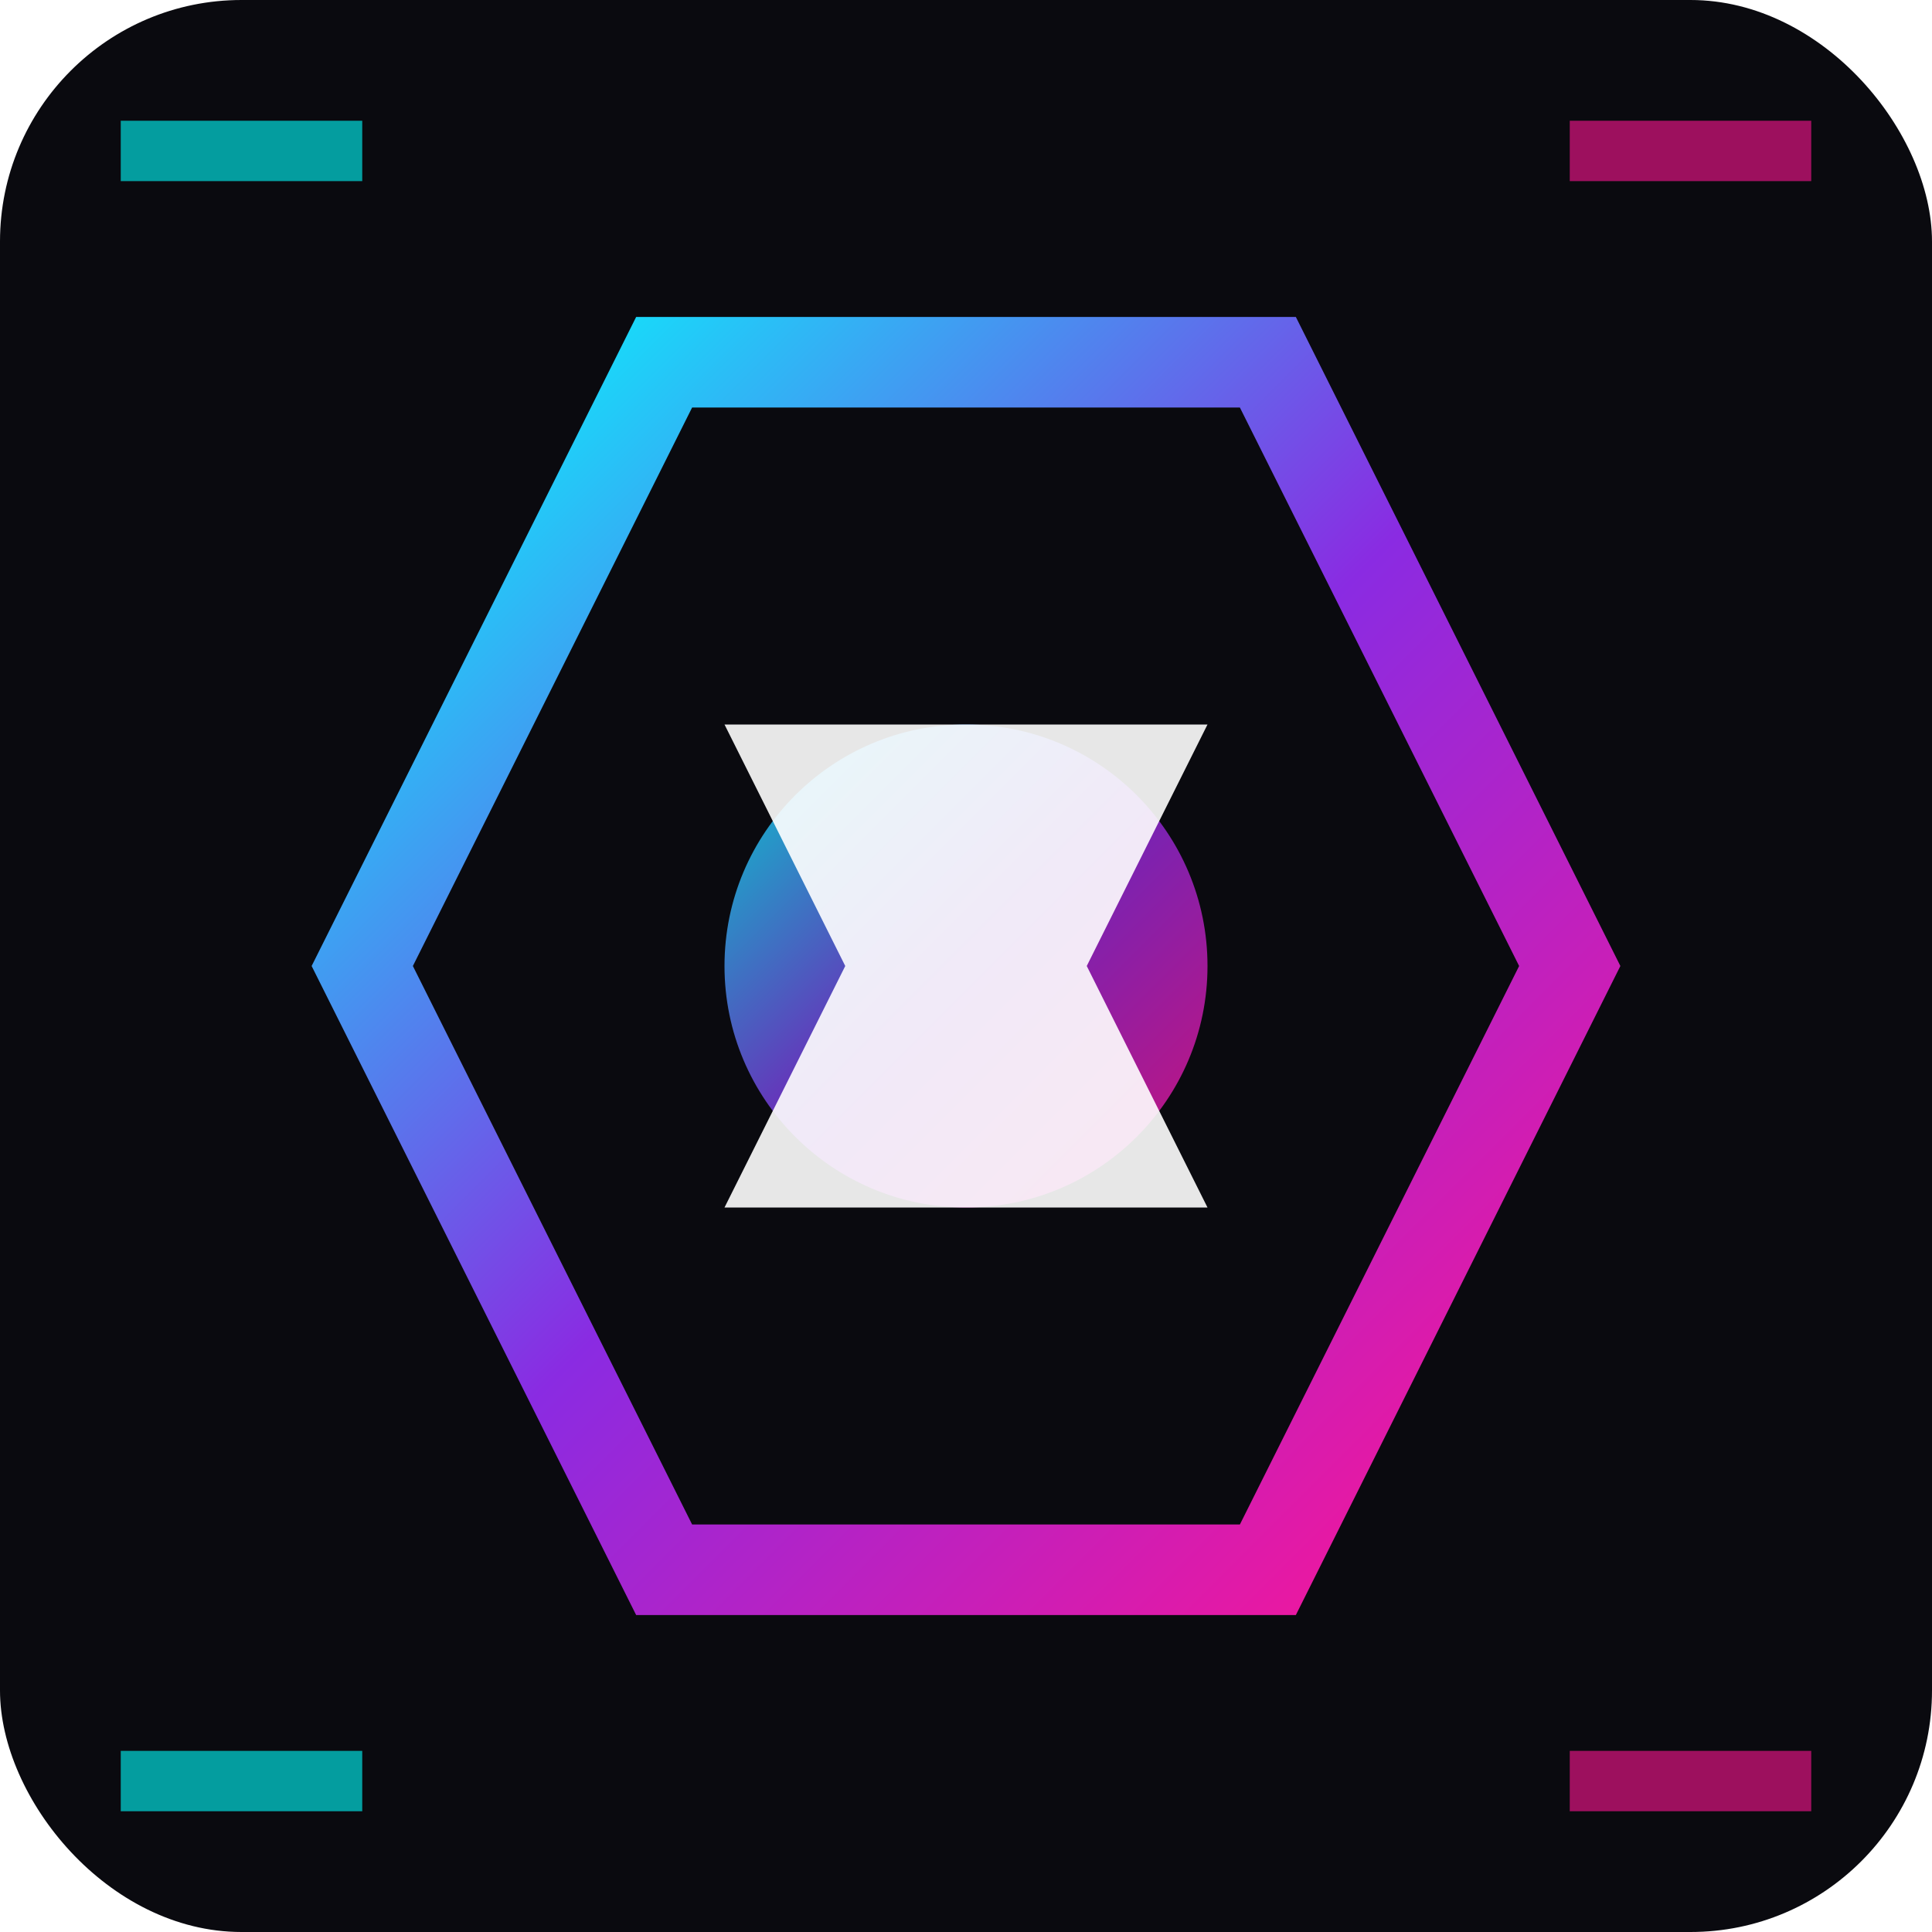 <svg width="32" height="32" viewBox="0 0 32 32" xmlns="http://www.w3.org/2000/svg">
  <defs>
    <linearGradient id="faviconGradient" x1="0%" y1="0%" x2="100%" y2="100%">
      <stop offset="0%" style="stop-color:#00FFFF;stop-opacity:1" />
      <stop offset="50%" style="stop-color:#8A2BE2;stop-opacity:1" />
      <stop offset="100%" style="stop-color:#FF1493;stop-opacity:1" />
    </linearGradient>
    <filter id="faviconGlow">
      <feGaussianBlur stdDeviation="1" result="coloredBlur"/>
      <feMerge> 
        <feMergeNode in="coloredBlur"/>
        <feMergeNode in="SourceGraphic"/>
      </feMerge>
    </filter>
  </defs>
  
  <!-- Background -->
  <rect width="32" height="32" fill="#0A0A0F" rx="4"/>
  
  <!-- Main hexagon -->
  <polygon points="6,16 11,6 21,6 26,16 21,26 11,26" fill="none" stroke="url(#faviconGradient)" stroke-width="1.5" filter="url(#faviconGlow)"/>
  
  <!-- Inner elements -->
  <circle cx="16" cy="16" r="4" fill="url(#faviconGradient)" opacity="0.8"/>
  <polygon points="12,12 20,12 18,16 20,20 12,20 14,16" fill="#FFFFFF" opacity="0.9"/>
  
  <!-- Corner accents -->
  <rect x="2" y="2" width="4" height="1" fill="#00FFFF" opacity="0.6"/>
  <rect x="26" y="2" width="4" height="1" fill="#FF1493" opacity="0.6"/>
  <rect x="2" y="29" width="4" height="1" fill="#00FFFF" opacity="0.6"/>
  <rect x="26" y="29" width="4" height="1" fill="#FF1493" opacity="0.6"/>
</svg>